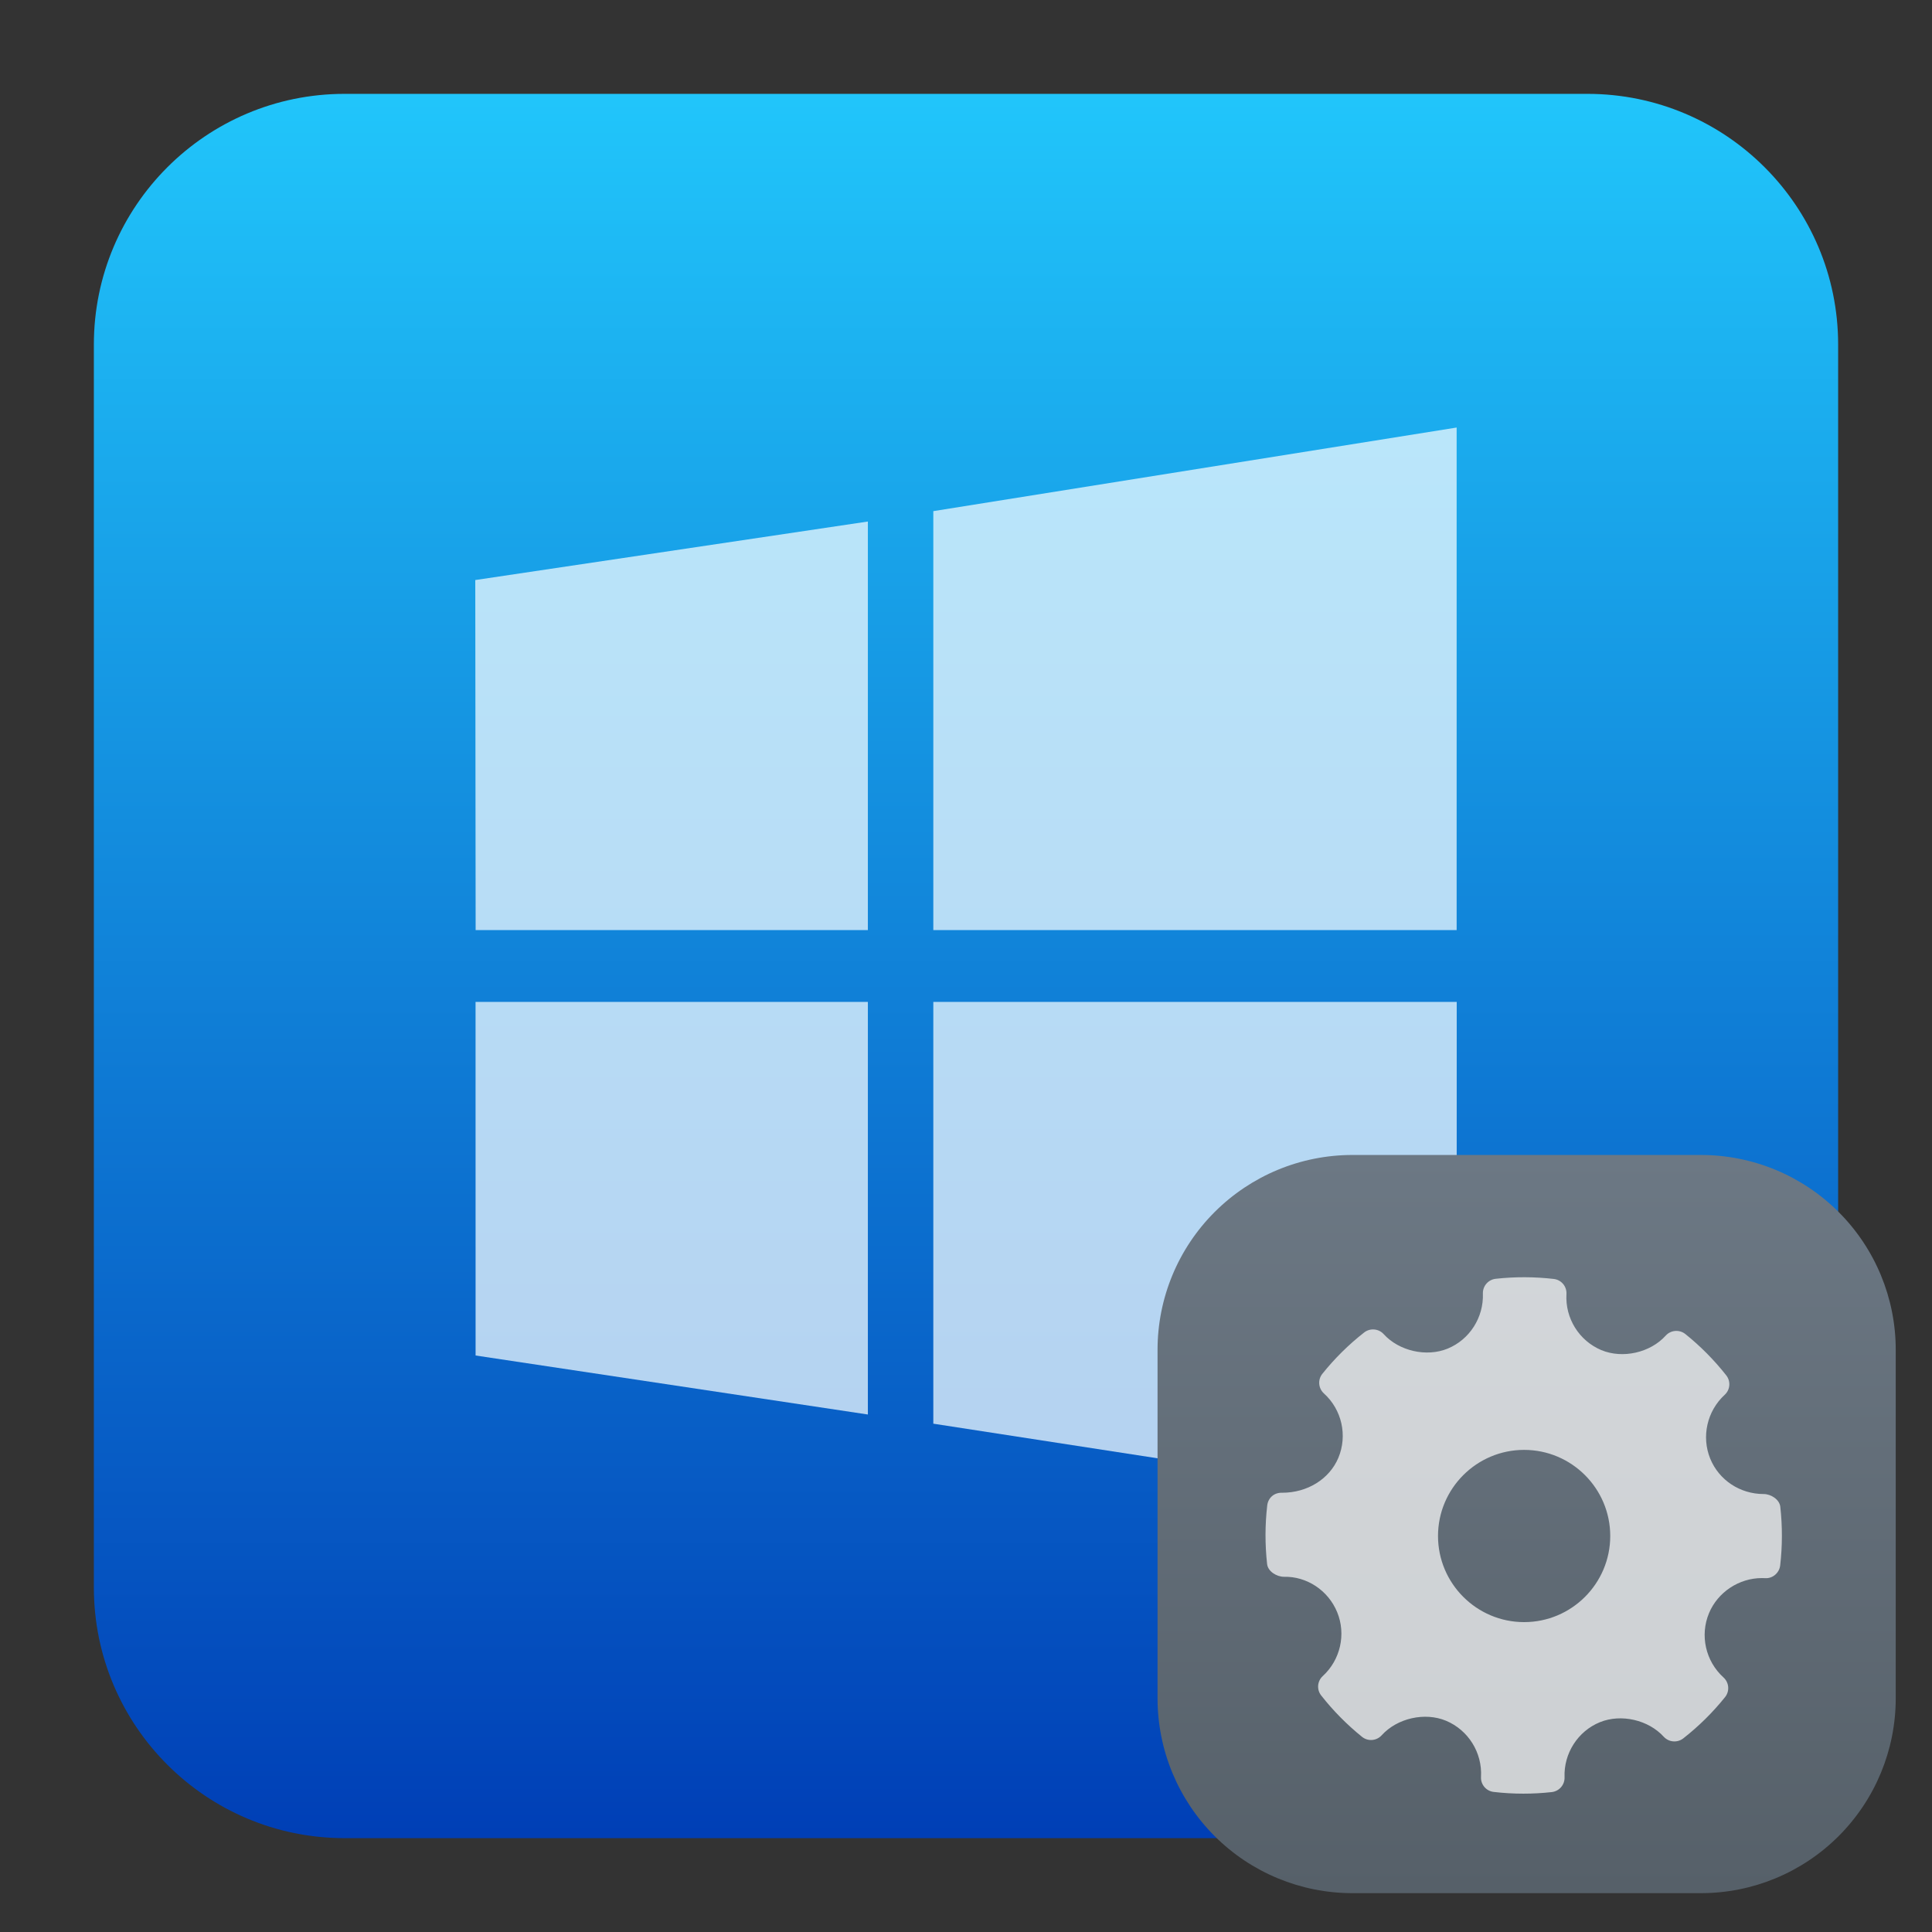 <svg clip-rule="evenodd" fill-rule="evenodd" stroke-linejoin="round" stroke-miterlimit="2" viewBox="0 0 48 48" xmlns="http://www.w3.org/2000/svg">
 <rect x="0" y="0" width="48" height="48" fill="#333333" stroke="none"/>
 <linearGradient id="a" x2="1" gradientTransform="matrix(.075 -43.19 43.19 .075 87.46 45.587)" gradientUnits="userSpaceOnUse">
  <stop stop-color="#003fb6" offset="0"/>
  <stop stop-color="#21c6fb" offset="1"/>
 </linearGradient>
 <linearGradient id="b" x2="1" gradientTransform="matrix(-2e-8 -18.34 18.34 -2e-8 550 47.035)" gradientUnits="userSpaceOnUse">
  <stop stop-color="#566069" offset="0"/>
  <stop stop-color="#6c7884" offset="1"/>
 </linearGradient>
 <path d="m45.668 8.56c0-3.438-2.79-6.228-6.228-6.228h-30.88c-3.438 0-6.228 2.79-6.228 6.228v30.88c0 3.438 2.79 6.228 6.228 6.228h30.88c3.438 0 6.228-2.79 6.228-6.228z" fill="url(#a)"/>
 <path d="m11.817 23.108-.009-8.697 9.754-1.454v10.151zm11.371-10.409 13.002-2.077v12.486h-13.002zm13.004 12.193-.002 12.486-13.002-2.007v-10.479zm-14.63 10.251-9.746-1.466-.001-8.785h9.747z" fill="#eff9fe" fill-opacity=".75" fill-rule="nonzero"/>
 <path d="m47.099 33.535c0-1.284-.51-2.515-1.418-3.422-.907-.908-2.138-1.418-3.422-1.418h-8.659c-1.284 0-2.515.51-3.423 1.418-.908.907-1.418 2.138-1.418 3.422v8.659c0 1.284.51 2.515 1.418 3.423s2.139 1.418 3.423 1.418h8.659c1.284 0 2.515-.51 3.422-1.418.908-.908 1.418-2.139 1.418-3.423z" fill="url(#b)"/>
 <path d="m44.231 37.435c-.02-.18-.231-.316-.412-.316-.589 0-1.11-.345-1.329-.879-.223-.547-.079-1.184.359-1.586.138-.126.155-.337.039-.484-.301-.382-.643-.727-1.016-1.026-.147-.117-.361-.101-.488.039-.382.424-1.069.581-1.6.36-.552-.232-.901-.792-.866-1.393.011-.189-.127-.353-.315-.375-.479-.055-.963-.057-1.443-.004-.186.021-.324.181-.318.367.021.595-.331 1.146-.878 1.369-.525.215-1.207.058-1.588-.362-.126-.138-.338-.154-.484-.04-.385.301-.734.647-1.038 1.026-.119.148-.101.361.038.488.447.404.59 1.048.359 1.6-.221.527-.769.868-1.396.868-.203-.007-.349.13-.371.314-.056.482-.057.973-.003 1.459.021.182.237.315.421.315.559-.013 1.095.332 1.32.88.224.546.081 1.184-.358 1.586-.138.126-.155.337-.039.483.298.38.64.725 1.014 1.027.147.119.361.102.489-.039.384-.424 1.071-.581 1.599-.36.553.232.902.792.868 1.393-.011.189.127.353.314.375.246.029.493.043.74.043.234 0 .469-.013.703-.039.187-.021.325-.181.319-.368-.023-.594.331-1.145.877-1.368.528-.215 1.207-.058 1.588.362.128.137.337.154.484.04.385-.301.734-.646 1.039-1.026.118-.147.101-.361-.039-.488-.446-.404-.591-1.047-.359-1.6.218-.52.745-.869 1.313-.869l.079.002c.183.014.353-.127.375-.315.056-.482.057-.973.003-1.459zm-6.365 2.866c-1.179 0-2.139-.96-2.139-2.14 0-1.179.96-2.139 2.139-2.139 1.181 0 2.14.96 2.14 2.139 0 1.18-.959 2.14-2.14 2.14z" fill="#fff" fill-opacity=".7"/>
</svg>
